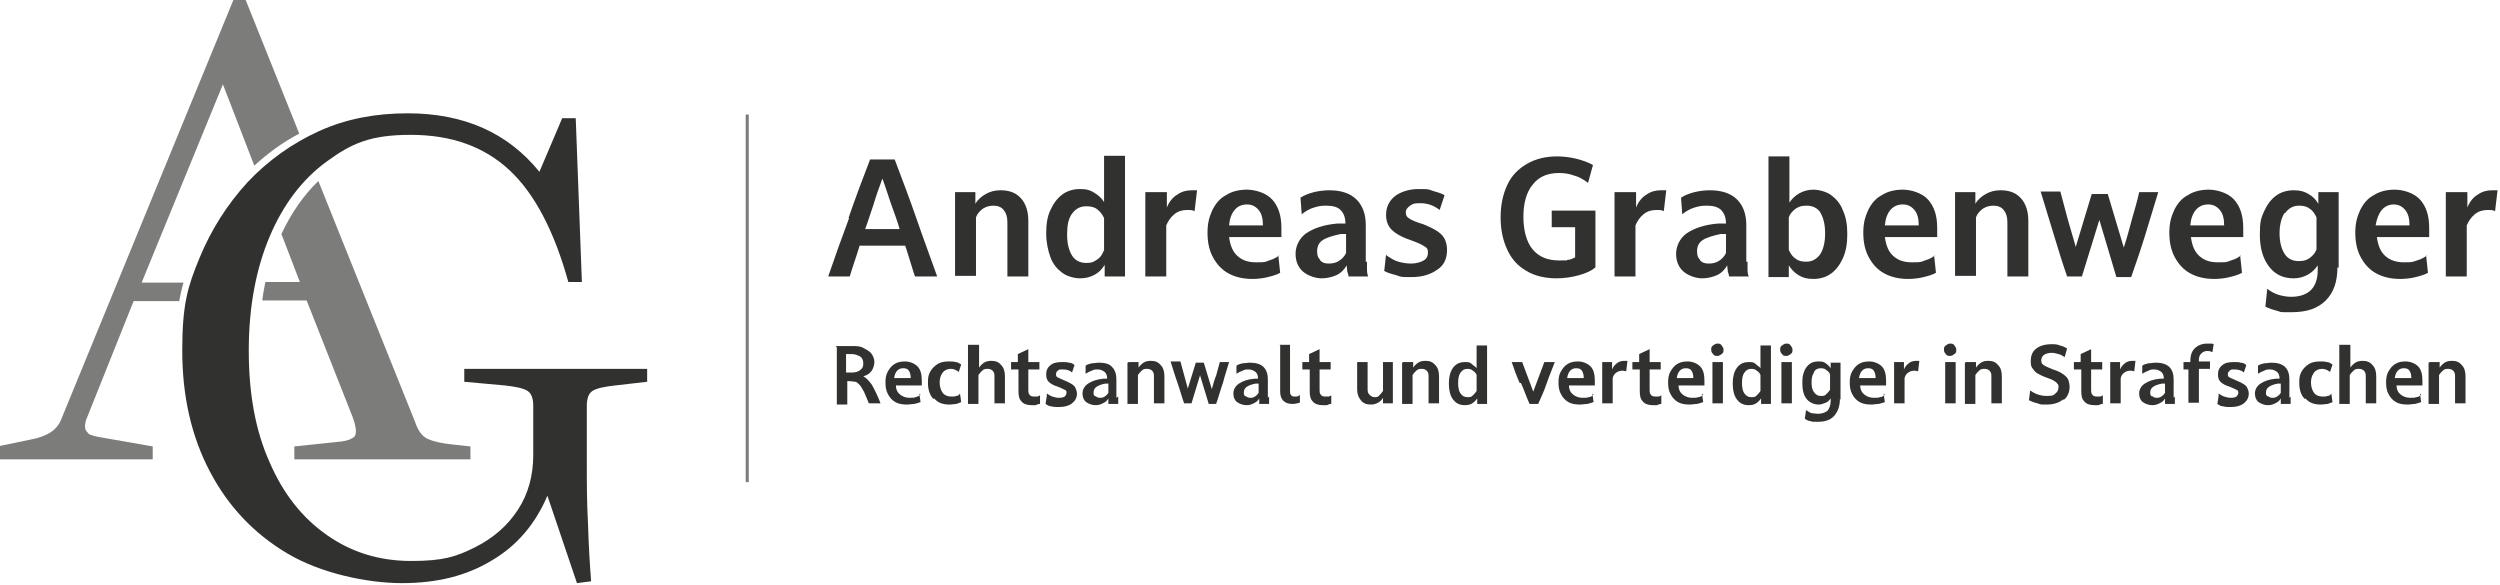 <?xml version="1.0" encoding="UTF-8"?>
<svg xmlns="http://www.w3.org/2000/svg" version="1.1" viewBox="0 0 406 95">
  <defs>
    <style>
      .cls-1 {
        fill: #7c7c7b;
      }

      .cls-2 {
        fill: #313130;
      }
    </style>
  </defs>
  <!-- Generator: Adobe Illustrator 28.6.0, SVG Export Plug-In . SVG Version: 1.2.0 Build 709)  -->
  <g>
    <g id="Ebene_1">
      <g>
        <path class="cls-2" d="M137.8,35.4c1.1-3.2,2.3-6.4,3.5-9.5h4c1.2,3.2,2.4,6.3,3.5,9.5s2.3,6.4,3.4,9.5h-3.6c-.3-.8-.5-1.6-.8-2.5s-.5-1.7-.8-2.5h-7.4c-.5,1.7-1.1,3.3-1.6,5h-3.5c1.1-3.2,2.2-6.3,3.4-9.5ZM144.7,33.1c-.5-1.4-.9-2.8-1.4-4.1-.5,1.4-1,2.7-1.4,4.1-.5,1.4-.9,2.8-1.4,4.1h5.6c-.4-1.4-.9-2.7-1.4-4.1Z"/>
        <path class="cls-2" d="M155.1,31.2h3.3v1.9c.4-.7,1-1.2,1.7-1.6.7-.4,1.5-.6,2.4-.6,1.4,0,2.5.4,3.3,1.3.8.9,1.2,2.1,1.2,3.7v9h-3.4v-8.8c0-.9-.2-1.5-.6-2-.4-.5-1-.7-1.7-.7s-1.2.2-1.7.5c-.5.4-.9.8-1.1,1.4v9.5h-3.4v-13.7Z"/>
        <path class="cls-2" d="M182.7,44.9h-3.3v-1.9c-.4.7-.9,1.2-1.6,1.6-.7.4-1.5.6-2.4.6s-2.1-.3-2.9-.9c-.8-.6-1.5-1.4-1.9-2.5s-.7-2.4-.7-3.9.2-2.8.7-3.8c.5-1.1,1.1-1.9,1.9-2.5.8-.6,1.8-.9,2.9-.9s1.7.2,2.3.6c.7.4,1.2.9,1.6,1.5v-7.5h3.4v19.5ZM179.3,40.7v-5.3c-.3-.6-.6-1-1.1-1.4-.5-.4-1.1-.5-1.8-.5-1,0-1.7.4-2.3,1.2s-.8,1.9-.8,3.4.3,2.6.8,3.4c.5.8,1.3,1.2,2.3,1.2s1.2-.2,1.7-.5.9-.8,1.1-1.4Z"/>
        <path class="cls-2" d="M186.2,31.2h3.3v2.5c.4-1,1-1.7,1.7-2.1.7-.5,1.5-.7,2.3-.7s.7,0,.9,0l-.4,3.4c-.3-.2-.7-.2-1.2-.2-.8,0-1.5.2-2.1.7-.6.5-1,1.1-1.3,1.8v8.3h-3.4v-13.7Z"/>
        <path class="cls-2" d="M207.6,41.5l.3,2.8c-.5.3-1.2.5-2,.7-.8.2-1.7.3-2.5.3-1.5,0-2.8-.3-3.9-.9s-1.9-1.5-2.5-2.6c-.6-1.1-.9-2.4-.9-4s.3-2.6.8-3.7c.5-1,1.2-1.9,2.2-2.4.9-.6,2.1-.9,3.4-.9s3.1.5,4.1,1.6c1,1.1,1.5,2.6,1.5,4.6s0,.4,0,.7c0,.3,0,.6,0,.8h-8.5c.2,1.4.6,2.4,1.4,3.1s1.7,1,3,1,1.4,0,2.1-.3c.7-.2,1.3-.5,1.7-.9ZM202.5,33.2c-.8,0-1.5.3-2,.9-.5.6-.8,1.4-.9,2.5h5.5c0-1.1-.2-1.9-.7-2.5s-1.1-.9-1.9-.9Z"/>
        <path class="cls-2" d="M222,42.5c0,.4,0,.8,0,1.3,0,.5.1.9.2,1.1h-3.2c0-.2-.1-.5-.2-.8,0-.3-.1-.7-.1-1-.4.7-1,1.3-1.7,1.6s-1.5.5-2.4.5-2.2-.4-3-1.1c-.8-.7-1.2-1.7-1.2-2.9s.6-2.5,1.7-3.3c1.2-.8,2.8-1.4,5.1-1.6h1.3c0-1-.3-1.7-.8-2.2-.5-.5-1.3-.7-2.3-.7s-1.3.1-2,.3c-.7.2-1.4.6-2,1.1l-.2-2.7c.6-.4,1.4-.7,2.2-.9.8-.2,1.7-.3,2.5-.3,1.9,0,3.4.5,4.4,1.5s1.5,2.4,1.5,4.1v6ZM214.4,42.3c.4.4.8.5,1.4.5s1.1-.1,1.6-.4c.5-.3.9-.7,1.2-1.3v-3.1h-.9c-1.3.3-2.3.6-2.9,1-.6.4-.9,1-.9,1.8s.2,1.1.5,1.4Z"/>
        <path class="cls-2" d="M225.2,41.5c.6.4,1.2.8,1.9,1,.7.2,1.4.3,2.1.3s1.5-.2,2-.5c.5-.3.7-.7.7-1.3s-.2-.8-.6-1c-.4-.3-1.1-.6-2.2-1-1.5-.5-2.5-1.1-3.1-1.7-.6-.6-.9-1.4-.9-2.4,0-1.3.5-2.3,1.5-3.1,1-.7,2.3-1.1,3.8-1.1s1.5,0,2.3.3c.7.2,1.4.4,1.9.7l-.8,2.4c-.9-.7-1.9-1.1-3.1-1.1s-1.2.1-1.7.4c-.4.3-.7.6-.7,1.1s.2.8.6,1c.4.3,1.2.6,2.2.9,1,.4,1.8.8,2.4,1.2s1,.9,1.2,1.4c.2.5.3,1,.3,1.6,0,1.4-.5,2.5-1.6,3.2-1.1.8-2.5,1.2-4.2,1.2s-1.6,0-2.4-.3c-.8-.2-1.5-.4-2-.7l.3-2.7Z"/>
        <path class="cls-2" d="M259,43.5c-.6.5-1.5.9-2.6,1.2-1.1.3-2.3.5-3.6.5-1.9,0-3.6-.4-4.9-1.2-1.4-.8-2.4-1.9-3.1-3.4-.7-1.5-1.1-3.2-1.1-5.3s.4-3.8,1.1-5.3c.7-1.5,1.8-2.6,3.2-3.4s3-1.2,4.9-1.2,4.2.5,5.8,1.4l-.8,2.9c-.8-.6-1.5-1-2.3-1.2-.8-.3-1.6-.4-2.4-.4-1.9,0-3.3.6-4.3,1.9-1,1.2-1.5,3-1.5,5.2s.5,4.1,1.5,5.3c1,1.2,2.4,1.8,4.3,1.8s1,0,1.4-.1c.4,0,.8-.2,1.2-.4v-4.9h-3.8v-2.7h7.1v9.2Z"/>
        <path class="cls-2" d="M262.4,31.2h3.3v2.5c.4-1,1-1.7,1.7-2.1.7-.5,1.5-.7,2.3-.7s.7,0,.9,0l-.4,3.4c-.3-.2-.7-.2-1.2-.2-.8,0-1.5.2-2.1.7-.6.5-1,1.1-1.3,1.8v8.3h-3.4v-13.7Z"/>
        <path class="cls-2" d="M283.8,42.5c0,.4,0,.8,0,1.3,0,.5.1.9.2,1.1h-3.2c0-.2-.1-.5-.2-.8,0-.3-.1-.7-.1-1-.4.7-1,1.3-1.7,1.6s-1.5.5-2.4.5-2.2-.4-3-1.1c-.8-.7-1.2-1.7-1.2-2.9s.6-2.5,1.7-3.3c1.2-.8,2.8-1.4,5.1-1.6h1.3c0-1-.3-1.7-.8-2.2-.5-.5-1.3-.7-2.3-.7s-1.3.1-2,.3c-.7.2-1.4.6-2,1.1l-.2-2.7c.6-.4,1.4-.7,2.2-.9.8-.2,1.7-.3,2.5-.3,1.9,0,3.4.5,4.4,1.5s1.5,2.4,1.5,4.1v6ZM276.1,42.3c.4.4.8.5,1.4.5s1.1-.1,1.6-.4c.5-.3.9-.7,1.2-1.3v-3.1h-.9c-1.3.3-2.3.6-2.9,1-.6.4-.9,1-.9,1.8s.2,1.1.5,1.4Z"/>
        <path class="cls-2" d="M287.2,25.4h3.4v7.5c.4-.6.9-1.1,1.6-1.5.7-.4,1.5-.6,2.3-.6s2.1.3,2.9.9c.8.6,1.5,1.4,1.9,2.5.5,1.1.7,2.3.7,3.8s-.2,2.8-.7,3.9-1.1,1.9-1.9,2.5c-.8.6-1.8.9-2.9.9s-1.7-.2-2.4-.6c-.7-.4-1.2-1-1.6-1.6v1.9h-3.3v-19.5ZM295.7,34.6c-.5-.8-1.3-1.2-2.3-1.2s-1.3.2-1.8.5c-.5.4-.9.8-1.1,1.4v5.3c.3.6.6,1.1,1.1,1.4.5.4,1.1.5,1.7.5,1,0,1.7-.4,2.3-1.2.5-.8.8-1.9.8-3.4s-.3-2.6-.8-3.4Z"/>
        <path class="cls-2" d="M314.1,41.5l.3,2.8c-.5.3-1.2.5-2,.7-.8.2-1.7.3-2.5.3-1.5,0-2.8-.3-3.9-.9s-1.9-1.5-2.5-2.6c-.6-1.1-.9-2.4-.9-4s.3-2.6.8-3.7c.5-1,1.2-1.9,2.2-2.4.9-.6,2.1-.9,3.4-.9s3.1.5,4.1,1.6c1,1.1,1.5,2.6,1.5,4.6s0,.4,0,.7c0,.3,0,.6,0,.8h-8.5c.2,1.4.6,2.4,1.4,3.1s1.7,1,3,1,1.4,0,2.1-.3c.7-.2,1.3-.5,1.7-.9ZM309,33.2c-.8,0-1.5.3-2,.9-.5.6-.8,1.4-.9,2.5h5.5c0-1.1-.2-1.9-.7-2.5s-1.1-.9-1.9-.9Z"/>
        <path class="cls-2" d="M317.5,31.2h3.3v1.9c.4-.7,1-1.2,1.7-1.6.7-.4,1.5-.6,2.4-.6,1.4,0,2.5.4,3.3,1.3.8.9,1.2,2.1,1.2,3.7v9h-3.4v-8.8c0-.9-.2-1.5-.6-2-.4-.5-1-.7-1.7-.7s-1.2.2-1.7.5c-.5.4-.9.8-1.1,1.4v9.5h-3.4v-13.7Z"/>
        <path class="cls-2" d="M341,35.5l-2.9,9.4h-2.4c-.8-2.3-1.5-4.6-2.2-6.9-.7-2.3-1.4-4.6-2.1-6.9h3.2c.4,1.5.8,3,1.2,4.5s.9,3,1.3,4.5l2.6-8.6h2.6l2.6,8.7c.5-1.5.9-3,1.3-4.5s.9-3,1.2-4.5h3.1c-.7,2.3-1.4,4.6-2.1,6.9-.7,2.3-1.5,4.6-2.3,6.9h-2.4l-2.8-9.4Z"/>
        <path class="cls-2" d="M363.8,41.5l.3,2.8c-.5.3-1.2.5-2,.7-.8.2-1.7.3-2.5.3-1.5,0-2.8-.3-3.9-.9s-1.9-1.5-2.5-2.6c-.6-1.1-.9-2.4-.9-4s.3-2.6.8-3.7c.5-1,1.2-1.9,2.2-2.4.9-.6,2.1-.9,3.4-.9s3.1.5,4.1,1.6,1.5,2.6,1.5,4.6,0,.4,0,.7c0,.3,0,.6,0,.8h-8.5c.2,1.4.6,2.4,1.4,3.1.8.7,1.7,1,3,1s1.4,0,2.1-.3c.7-.2,1.3-.5,1.7-.9ZM358.6,33.2c-.8,0-1.5.3-2,.9-.5.6-.8,1.4-.9,2.5h5.5c0-1.1-.2-1.9-.7-2.5s-1.1-.9-1.9-.9Z"/>
        <path class="cls-2" d="M379.6,43.4c0,2.3-.6,4.1-1.9,5.4-1.3,1.3-3.1,1.9-5.5,1.9s-1.6,0-2.3-.2c-.8-.2-1.4-.4-2-.7l.3-2.9c.5.4,1.2.8,1.9,1,.7.2,1.4.3,2,.3,1.4,0,2.5-.4,3.2-1.1.7-.7,1.1-1.8,1.1-3.2v-.8c-.4.6-.9,1.1-1.6,1.5-.7.4-1.5.6-2.3.6-1.7,0-3-.6-4-1.9-1-1.3-1.5-3-1.5-5.2s.2-2.7.7-3.8c.5-1.1,1.1-1.9,1.9-2.5.8-.6,1.8-.9,2.9-.9s1.7.2,2.4.6c.7.4,1.2.9,1.6,1.6v-1.9h3.3v12.3ZM371,34.6c-.5.8-.8,1.9-.8,3.3s.3,2.5.8,3.3c.5.8,1.3,1.2,2.3,1.2s1.3-.2,1.8-.5c.5-.4.9-.8,1.1-1.4v-5.2c-.3-.6-.6-1.1-1.1-1.4-.5-.4-1.1-.5-1.7-.5-1,0-1.7.4-2.3,1.2Z"/>
        <path class="cls-2" d="M394,41.5l.3,2.8c-.5.3-1.2.5-2,.7-.8.2-1.7.3-2.5.3-1.5,0-2.8-.3-3.9-.9-1.1-.6-1.9-1.5-2.5-2.6-.6-1.1-.9-2.4-.9-4s.3-2.6.8-3.7c.5-1,1.2-1.9,2.2-2.4.9-.6,2.1-.9,3.4-.9s3.1.5,4.1,1.6c1,1.1,1.5,2.6,1.5,4.6s0,.4,0,.7c0,.3,0,.6,0,.8h-8.5c.2,1.4.6,2.4,1.4,3.1s1.8,1,3,1,1.3,0,2.1-.3c.7-.2,1.3-.5,1.7-.9ZM388.8,33.2c-.8,0-1.5.3-2,.9-.5.6-.8,1.4-1,2.5h5.5c0-1.1-.2-1.9-.7-2.5-.5-.6-1.1-.9-1.9-.9Z"/>
        <path class="cls-2" d="M397.4,31.2h3.3v2.5c.4-1,1-1.7,1.7-2.1.7-.5,1.5-.7,2.3-.7s.7,0,.9,0l-.4,3.4c-.3-.2-.7-.2-1.2-.2-.8,0-1.5.2-2.1.7-.6.5-1,1.1-1.3,1.8v8.3h-3.4v-13.7Z"/>
      </g>
      <path class="cls-2" d="M94.8,45.8h-2.5c-2.3-8.3-5.5-14.4-9.6-18.2-4.1-3.8-9.4-5.7-16-5.7s-9.6,1.4-13.6,4.3c-4,2.9-7.1,7-9.3,12.2-2.2,5.2-3.4,11.4-3.4,18.5s1.1,13.1,3.4,18.2c2.2,5.1,5.3,9,9.3,11.8,4,2.8,8.5,4.2,13.7,4.2s7.3-.7,10.3-2.2c3-1.5,5.3-3.5,7-6.1,1.7-2.6,2.5-5.6,2.5-8.9v-8c0-1.2-.3-2-.9-2.4-.6-.4-1.8-.7-3.7-.9l-6.6-.6v-2.1h29.7v2.1l-5.2.6c-1.9.2-3.1.5-3.7.9-.6.4-.9,1.2-.9,2.4v9.2c0,3.2,0,6.5.2,10.1.1,3.5.3,6.6.5,9.2l-2.3.3-4.8-14.2c-1.9,4.5-4.9,8.1-9,10.5-4.1,2.5-8.9,3.7-14.6,3.7s-13.2-1.6-18.6-4.8c-5.4-3.2-9.6-7.6-12.6-13.3-3-5.7-4.5-12.2-4.5-19.7s.9-10.4,2.8-15c1.9-4.6,4.5-8.7,7.8-12.3,3.3-3.5,7.2-6.3,11.6-8.3,4.4-2,9.2-2.9,14.4-2.9,9.2,0,16.3,3.2,21.4,9.5l3.7-8.7h2.2l1,26.6Z"/>
      <rect class="cls-1" x="121.1" y="18.6" width=".5" height="59.7"/>
      <g>
        <path class="cls-1" d="M49.8,48.8l7.1,18c.6,1.4.9,2.5.9,3.2s-.2,1-.7,1.2c-.4.3-1.3.5-2.6.6l-6.7.7v2.1h28.6v-2.1l-2.8-.3c-1.9-.2-3.2-.5-4.1-.9-.9-.4-1.6-1.3-2.1-2.8l-15.7-39.1c-2.4,2.3-4.4,5.2-6,8.6l3,7.8h-5.6c-.2,1-.4,2-.5,3h7.2Z"/>
        <path class="cls-1" d="M14.4,70.4c-.4-.3-.6-.7-.6-1.1s.1-1,.3-1.4l7.6-19h7.4c.2-1,.4-2,.7-3h-6.8l13.2-32.2,5.1,13.2c2.2-2,4.6-3.8,7.3-5.2L39.9,0h-2L9.9,68.2c-.7,1.7-2.3,2.7-5,3.2l-5.3,1.1v2.1h25.2v-2.1l-8-1.4c-1.2-.2-2.1-.4-2.5-.7Z"/>
      </g>
      <g>
        <path class="cls-2" d="M135.7,56.2h2.6c.7,0,1.4,0,1.9.3s1,.5,1.3.9c.3.4.5.9.5,1.4s-.2,1.1-.5,1.5c-.3.4-.8.7-1.3.8.5.3.9.7,1.4,1.4.4.7.9,1.7,1.4,3h-1.9c-.3-.8-.6-1.4-.8-1.9-.3-.5-.5-.9-.7-1.1s-.5-.5-.7-.5-.6-.1-.9-.1h-.4v3.8h-1.7v-9.3ZM139.7,60.1c.4-.3.5-.6.5-1.1s-.2-.9-.5-1.1c-.4-.2-.8-.4-1.4-.4h-.9v3h.9c.6,0,1-.1,1.4-.4Z"/>
        <path class="cls-2" d="M149.3,63.9l.2,1.4c-.3.1-.6.2-1,.3-.4,0-.8.1-1.2.1-.7,0-1.4-.1-1.9-.4-.5-.3-.9-.7-1.2-1.3-.3-.5-.4-1.2-.4-1.9s.1-1.3.4-1.8c.3-.5.6-.9,1.1-1.2.5-.3,1-.4,1.7-.4s1.5.3,2,.8c.5.5.7,1.3.7,2.3s0,.2,0,.4c0,.2,0,.3,0,.4h-4.2c0,.7.3,1.2.7,1.5.4.3.9.5,1.5.5s.7,0,1-.1.6-.2.8-.4ZM146.7,59.8c-.4,0-.7.1-1,.4s-.4.7-.5,1.2h2.7c0-.5-.1-.9-.3-1.2-.2-.3-.5-.4-.9-.4Z"/>
        <path class="cls-2" d="M151.6,64.8c-.6-.6-.9-1.5-.9-2.6s.1-1.3.4-1.9c.3-.5.7-.9,1.2-1.2.5-.3,1.1-.4,1.8-.4s.7,0,1.1.1c.3,0,.6.2.9.4l-.4,1.2c-.4-.3-.8-.5-1.3-.5s-1,.2-1.3.6c-.3.4-.5.9-.5,1.6s.2,1.3.5,1.7c.3.4.8.6,1.4.6s.5,0,.8-.1c.3,0,.5-.2.6-.4l.2,1.4c-.2.1-.5.2-.8.3-.3,0-.7.1-1.1.1-1.1,0-1.9-.3-2.5-1Z"/>
        <path class="cls-2" d="M157.3,56h1.7v3.7c.2-.3.5-.6.8-.8.3-.2.7-.3,1.2-.3.7,0,1.2.2,1.6.7.4.4.6,1,.6,1.8v4.4h-1.7v-4.3c0-.4,0-.7-.3-1-.2-.2-.5-.3-.8-.3s-.6,0-.9.3c-.2.2-.4.4-.6.7v4.7h-1.7v-9.6Z"/>
        <path class="cls-2" d="M165.3,60h-1.1v-1.2h1.1v-1.3l1.7-.8v2.1h1.8v1.2h-1.8v3.2c0,.4,0,.7.2.9.1.2.4.3.7.3s.3,0,.5,0c.2,0,.3-.1.5-.2v1.4c-.3,0-.5.1-.7.2-.2,0-.4,0-.7,0-.7,0-1.3-.2-1.6-.6-.4-.4-.5-.9-.5-1.7v-3.5Z"/>
        <path class="cls-2" d="M170,63.9c.3.2.6.4.9.5.3.1.7.2,1,.2s.7,0,1-.2c.2-.2.3-.4.3-.6s0-.4-.3-.5c-.2-.1-.6-.3-1.1-.5-.7-.2-1.2-.5-1.5-.8-.3-.3-.4-.7-.4-1.2,0-.6.2-1.1.7-1.5s1.1-.5,1.9-.5.7,0,1.1.1c.4,0,.7.2.9.4l-.4,1.2c-.4-.4-.9-.5-1.5-.5s-.6,0-.8.2c-.2.1-.3.3-.3.6s.1.4.3.5c.2.1.6.3,1.1.5.5.2.9.4,1.2.6.3.2.5.4.6.7s.2.5.2.8c0,.7-.3,1.2-.8,1.6-.5.4-1.2.6-2.1.6s-.8,0-1.2-.1c-.4,0-.7-.2-1-.4l.2-1.3Z"/>
        <path class="cls-2" d="M181.6,64.4c0,.2,0,.4,0,.6,0,.2,0,.4,0,.6h-1.6c0-.1,0-.2,0-.4,0-.2,0-.3,0-.5-.2.4-.5.6-.9.8-.4.2-.7.3-1.2.3s-1.1-.2-1.5-.5-.6-.8-.6-1.4.3-1.2.9-1.6,1.4-.7,2.5-.8h.6c0-.5-.1-.8-.4-1.1-.3-.2-.6-.4-1.1-.4s-.6,0-1,.2c-.3.1-.7.3-1,.5v-1.3c.2-.2.6-.3,1-.4.4,0,.8-.1,1.2-.1.9,0,1.7.2,2.1.7.5.5.7,1.2.7,2v3ZM177.9,64.3c.2.2.4.3.7.3s.5,0,.8-.2.4-.3.6-.6v-1.5h-.5c-.6.1-1.1.3-1.4.5-.3.2-.5.5-.5.9s0,.5.3.7Z"/>
        <path class="cls-2" d="M183.3,58.8h1.6v.9c.2-.3.5-.6.8-.8.3-.2.7-.3,1.2-.3.7,0,1.2.2,1.6.7.4.4.6,1,.6,1.8v4.4h-1.7v-4.3c0-.4,0-.7-.3-1-.2-.2-.5-.3-.8-.3s-.6,0-.9.3c-.2.2-.4.4-.6.7v4.7h-1.7v-6.7Z"/>
        <path class="cls-2" d="M194.9,60.9l-1.4,4.6h-1.2c-.4-1.1-.7-2.3-1.1-3.4-.4-1.1-.7-2.2-1.1-3.4h1.6c.2.7.4,1.5.6,2.2s.4,1.5.6,2.2l1.3-4.2h1.3l1.3,4.3c.2-.7.4-1.5.7-2.2.2-.7.4-1.5.6-2.2h1.5c-.3,1.1-.7,2.2-1,3.4-.4,1.1-.7,2.3-1.1,3.4h-1.2l-1.4-4.6Z"/>
        <path class="cls-2" d="M206.1,64.4c0,.2,0,.4,0,.6,0,.2,0,.4,0,.6h-1.6c0-.1,0-.2,0-.4,0-.2,0-.3,0-.5-.2.4-.5.6-.9.8-.4.2-.7.3-1.2.3s-1.1-.2-1.5-.5-.6-.8-.6-1.4.3-1.2.9-1.6,1.4-.7,2.5-.8h.6c0-.5-.1-.8-.4-1.1-.3-.2-.6-.4-1.1-.4s-.6,0-1,.2c-.3.1-.7.3-1,.5v-1.3c.2-.2.6-.3,1-.4.4,0,.8-.1,1.2-.1.9,0,1.7.2,2.2.7.5.5.7,1.2.7,2v3ZM202.3,64.3c.2.2.4.3.7.3s.5,0,.8-.2.4-.3.6-.6v-1.5h-.5c-.6.1-1.1.3-1.4.5-.3.2-.5.5-.5.9s0,.5.3.7Z"/>
        <path class="cls-2" d="M207.8,56h1.7v7.4c0,.4,0,.6.2.8s.3.2.6.2.6,0,.8-.3v1.3c-.4.1-.8.2-1.2.2-1.3,0-2-.7-2-2v-7.7Z"/>
        <path class="cls-2" d="M212.6,60h-1.1v-1.2h1.1v-1.3l1.7-.8v2.1h1.8v1.2h-1.8v3.2c0,.4,0,.7.2.9.1.2.4.3.7.3s.3,0,.5,0c.2,0,.3-.1.5-.2v1.4c-.3,0-.5.1-.7.2-.2,0-.4,0-.7,0-.7,0-1.3-.2-1.6-.6-.4-.4-.5-.9-.5-1.7v-3.5Z"/>
        <path class="cls-2" d="M224.5,58.8h1.7v6.7h-1.6v-.9c-.2.4-.5.6-.8.8-.4.2-.7.3-1.2.3-.7,0-1.2-.2-1.6-.7s-.6-1-.6-1.8v-4.4h1.7v4.3c0,.4,0,.7.3,1,.2.2.5.4.8.4s.6,0,.8-.3c.2-.2.4-.4.6-.7v-4.7Z"/>
        <path class="cls-2" d="M227.9,58.8h1.6v.9c.2-.3.5-.6.8-.8.3-.2.7-.3,1.2-.3.7,0,1.2.2,1.6.7.4.4.6,1,.6,1.8v4.4h-1.7v-4.3c0-.4,0-.7-.3-1-.2-.2-.5-.3-.8-.3s-.6,0-.9.3-.4.4-.6.7v4.7h-1.7v-6.7Z"/>
        <path class="cls-2" d="M241.5,65.6h-1.6v-.9c-.2.3-.5.6-.8.8-.3.2-.7.3-1.2.3s-1-.1-1.4-.4-.7-.7-.9-1.2c-.2-.5-.3-1.2-.3-1.9s.1-1.4.3-1.9.5-.9.9-1.2c.4-.3.9-.4,1.4-.4s.8,0,1.1.3.6.4.8.7v-3.7h1.7v9.6ZM239.8,63.5v-2.6c-.1-.3-.3-.5-.6-.7-.2-.2-.5-.3-.9-.3-.5,0-.8.2-1.1.6-.3.4-.4,1-.4,1.7s.1,1.3.4,1.7c.3.4.6.6,1.1.6s.6,0,.9-.3.4-.4.6-.7Z"/>
        <path class="cls-2" d="M246.8,62.2c-.5-1.1-.9-2.2-1.3-3.4h1.7c.3.8.6,1.6.9,2.4.3.8.6,1.6.9,2.4.3-.8.6-1.6.9-2.4.3-.8.6-1.6.9-2.4h1.7c-.4,1.1-.9,2.2-1.3,3.4s-.9,2.3-1.4,3.4h-1.4c-.5-1.1-.9-2.3-1.4-3.4Z"/>
        <path class="cls-2" d="M258.6,63.9l.2,1.4c-.3.1-.6.2-1,.3-.4,0-.8.1-1.2.1-.7,0-1.4-.1-1.9-.4-.5-.3-.9-.7-1.2-1.3-.3-.5-.4-1.2-.4-1.9s.1-1.3.4-1.8.6-.9,1.1-1.2c.5-.3,1-.4,1.7-.4s1.5.3,2,.8c.5.5.7,1.3.7,2.3s0,.2,0,.4c0,.2,0,.3,0,.4h-4.2c0,.7.3,1.2.7,1.5.4.3.9.5,1.5.5s.7,0,1-.1c.3,0,.6-.2.8-.4ZM256,59.8c-.4,0-.7.1-1,.4s-.4.7-.5,1.2h2.7c0-.5-.1-.9-.3-1.2s-.5-.4-.9-.4Z"/>
        <path class="cls-2" d="M260.2,58.8h1.6v1.2c.2-.5.5-.8.9-1.1.3-.2.7-.3,1.1-.3s.3,0,.5,0l-.2,1.7c-.1,0-.3-.1-.6-.1-.4,0-.7.1-1,.3-.3.2-.5.5-.6.9v4.1h-1.7v-6.7Z"/>
        <path class="cls-2" d="M266.2,60h-1.1v-1.2h1.1v-1.3l1.7-.8v2.1h1.8v1.2h-1.8v3.2c0,.4,0,.7.2.9.1.2.4.3.7.3s.3,0,.5,0c.2,0,.3-.1.5-.2v1.4c-.3,0-.5.1-.7.2-.2,0-.4,0-.7,0-.7,0-1.3-.2-1.6-.6-.4-.4-.5-.9-.5-1.7v-3.5Z"/>
        <path class="cls-2" d="M276.4,63.9l.2,1.4c-.3.1-.6.2-1,.3-.4,0-.8.1-1.2.1-.7,0-1.4-.1-1.9-.4-.5-.3-.9-.7-1.2-1.3-.3-.5-.4-1.2-.4-1.9s.1-1.3.4-1.8.6-.9,1.1-1.2c.5-.3,1-.4,1.7-.4s1.5.3,2,.8c.5.5.7,1.3.7,2.3s0,.2,0,.4c0,.2,0,.3,0,.4h-4.2c0,.7.3,1.2.7,1.5.4.3.9.5,1.5.5s.7,0,1-.1c.3,0,.6-.2.8-.4ZM273.8,59.8c-.4,0-.7.1-1,.4s-.4.7-.5,1.2h2.7c0-.5-.1-.9-.3-1.2s-.5-.4-.9-.4Z"/>
        <path class="cls-2" d="M278.2,57.5c-.2-.2-.3-.4-.3-.7s0-.5.3-.7.4-.3.7-.3.5,0,.7.3.3.4.3.7,0,.5-.3.7-.4.3-.7.3-.5,0-.7-.3ZM278.1,58.8h1.7v6.7h-1.7v-6.7Z"/>
        <path class="cls-2" d="M287.6,65.6h-1.6v-.9c-.2.3-.5.6-.8.8-.3.2-.7.3-1.2.3s-1-.1-1.4-.4-.7-.7-.9-1.2c-.2-.5-.3-1.2-.3-1.9s.1-1.4.3-1.9.5-.9.9-1.2c.4-.3.9-.4,1.4-.4s.8,0,1.1.3.6.4.8.7v-3.7h1.7v9.6ZM285.9,63.5v-2.6c-.1-.3-.3-.5-.6-.7-.2-.2-.5-.3-.9-.3-.5,0-.8.2-1.1.6-.3.4-.4,1-.4,1.7s.1,1.3.4,1.7c.3.4.6.6,1.1.6s.6,0,.9-.3.4-.4.6-.7Z"/>
        <path class="cls-2" d="M289.4,57.5c-.2-.2-.3-.4-.3-.7s0-.5.3-.7.4-.3.7-.3.5,0,.7.3.3.4.3.7,0,.5-.3.7-.4.3-.7.3-.5,0-.7-.3ZM289.3,58.8h1.7v6.7h-1.7v-6.7Z"/>
        <path class="cls-2" d="M298.8,64.8c0,1.1-.3,2-.9,2.7s-1.5,1-2.7,1-.8,0-1.1-.1c-.4,0-.7-.2-1-.4l.2-1.4c.3.2.6.4.9.5.3,0,.7.1,1,.1.7,0,1.2-.2,1.6-.5.3-.4.5-.9.5-1.6v-.4c-.2.3-.5.6-.8.7s-.7.3-1.1.3c-.8,0-1.5-.3-2-.9-.5-.6-.7-1.5-.7-2.6s.1-1.3.3-1.9c.2-.5.5-.9.9-1.2.4-.3.9-.4,1.4-.4s.8,0,1.2.3c.3.2.6.5.8.8v-.9h1.6v6ZM294.6,60.5c-.3.4-.4.9-.4,1.6s.1,1.2.4,1.6c.3.4.6.6,1.1.6s.6,0,.9-.3.4-.4.6-.7v-2.5c-.1-.3-.3-.5-.6-.7-.2-.2-.5-.3-.9-.3-.5,0-.9.2-1.1.6Z"/>
        <path class="cls-2" d="M305.9,63.9l.2,1.4c-.3.1-.6.2-1,.3-.4,0-.8.1-1.2.1-.7,0-1.4-.1-1.9-.4-.5-.3-.9-.7-1.2-1.3-.3-.5-.4-1.2-.4-1.9s.1-1.3.4-1.8.6-.9,1.1-1.2c.5-.3,1-.4,1.7-.4s1.5.3,2,.8c.5.5.7,1.3.7,2.3s0,.2,0,.4c0,.2,0,.3,0,.4h-4.2c0,.7.3,1.2.7,1.5.4.3.9.5,1.5.5s.7,0,1-.1c.3,0,.6-.2.8-.4ZM303.4,59.8c-.4,0-.7.1-1,.4s-.4.7-.5,1.2h2.7c0-.5-.1-.9-.3-1.2s-.5-.4-.9-.4Z"/>
        <path class="cls-2" d="M307.6,58.8h1.6v1.2c.2-.5.5-.8.9-1.1.3-.2.7-.3,1.1-.3s.3,0,.5,0l-.2,1.7c-.1,0-.3-.1-.6-.1-.4,0-.7.1-1,.3-.3.2-.5.5-.6.9v4.1h-1.7v-6.7Z"/>
        <path class="cls-2" d="M316,57.5c-.2-.2-.3-.4-.3-.7s0-.5.3-.7.4-.3.7-.3.5,0,.7.3.3.4.3.7,0,.5-.3.7-.4.3-.7.3-.5,0-.7-.3ZM315.9,58.8h1.7v6.7h-1.7v-6.7Z"/>
        <path class="cls-2" d="M319.3,58.8h1.6v.9c.2-.3.5-.6.8-.8.3-.2.7-.3,1.2-.3.7,0,1.2.2,1.6.7.4.4.6,1,.6,1.8v4.4h-1.7v-4.3c0-.4,0-.7-.3-1-.2-.2-.5-.3-.8-.3s-.6,0-.9.3-.4.4-.6.7v4.7h-1.7v-6.7Z"/>
        <path class="cls-2" d="M335,64.9c-.6.5-1.5.8-2.6.8s-1,0-1.5-.2c-.5-.1-1-.3-1.4-.5l.2-1.6c.8.6,1.7.9,2.7.9s1.1-.1,1.4-.4c.3-.2.5-.6.5-1s0-.4-.2-.6c-.1-.2-.3-.3-.6-.5s-.7-.3-1.2-.5c-.6-.2-1.1-.5-1.5-.7-.4-.3-.6-.6-.8-.9-.2-.3-.2-.7-.2-1.1,0-.6.1-1,.4-1.5.3-.4.7-.7,1.2-.9s1.1-.3,1.7-.3,1,0,1.4.2c.5.1.9.3,1.2.5l-.4,1.4c-.3-.2-.6-.4-1-.5-.4-.1-.7-.2-1.1-.2s-.9.1-1.2.3c-.3.2-.5.5-.5.9s.1.6.4.8.8.4,1.5.7c.7.2,1.3.5,1.7.8s.7.6.8.9c.1.3.2.7.2,1.1,0,.9-.3,1.6-.9,2.1Z"/>
        <path class="cls-2" d="M337.9,60h-1.1v-1.2h1.1v-1.3l1.7-.8v2.1h1.8v1.2h-1.8v3.2c0,.4,0,.7.2.9.1.2.4.3.7.3s.3,0,.5,0c.2,0,.3-.1.5-.2v1.4c-.3,0-.5.1-.7.2-.2,0-.4,0-.7,0-.7,0-1.3-.2-1.6-.6-.4-.4-.5-.9-.5-1.7v-3.5Z"/>
        <path class="cls-2" d="M342.7,58.8h1.6v1.2c.2-.5.5-.8.9-1.1.3-.2.7-.3,1.1-.3s.3,0,.5,0l-.2,1.7c-.1,0-.3-.1-.6-.1-.4,0-.7.1-1,.3-.3.2-.5.5-.6.9v4.1h-1.7v-6.7Z"/>
        <path class="cls-2" d="M353.2,64.4c0,.2,0,.4,0,.6,0,.2,0,.4,0,.6h-1.6c0-.1,0-.2,0-.4,0-.2,0-.3,0-.5-.2.4-.5.6-.9.8s-.7.3-1.2.3-1.1-.2-1.5-.5-.6-.8-.6-1.4.3-1.2.9-1.6,1.4-.7,2.5-.8h.6c0-.5-.1-.8-.4-1.1-.3-.2-.6-.4-1.1-.4s-.6,0-1,.2c-.3.1-.7.3-1,.5v-1.3c.2-.2.6-.3,1-.4.4,0,.8-.1,1.2-.1.9,0,1.7.2,2.2.7.5.5.7,1.2.7,2v3ZM349.5,64.3c.2.2.4.3.7.3s.5,0,.8-.2.4-.3.6-.6v-1.5h-.5c-.6.1-1.1.3-1.4.5-.3.2-.5.5-.5.9s0,.5.3.7Z"/>
        <path class="cls-2" d="M355.7,60h-1.1v-1.2h1.1c0-1,.2-1.7.7-2.2.5-.5,1.2-.8,2-.8s.4,0,.6,0c.2,0,.4,0,.5.1l-.2,1.3c-.2-.1-.4-.2-.8-.2s-.7.1-1,.4-.4.6-.4,1.1v.2h1.8v1.2h-1.8v5.5h-1.7v-5.5Z"/>
        <path class="cls-2" d="M360.3,63.9c.3.2.6.4.9.5.3.1.7.2,1,.2s.7,0,1-.2c.2-.2.3-.4.3-.6s0-.4-.3-.5c-.2-.1-.6-.3-1.1-.5-.7-.2-1.2-.5-1.5-.8-.3-.3-.4-.7-.4-1.2,0-.6.2-1.1.7-1.5s1.1-.5,1.9-.5.7,0,1.1.1c.4,0,.7.2.9.4l-.4,1.2c-.4-.4-1-.5-1.5-.5s-.6,0-.8.2-.3.3-.3.6.1.4.3.5c.2.1.6.3,1.1.5.5.2.9.4,1.2.6.3.2.5.4.6.7.1.2.2.5.2.8,0,.7-.3,1.2-.8,1.6-.5.4-1.2.6-2.1.6s-.8,0-1.2-.1c-.4,0-.7-.2-1-.4l.2-1.3Z"/>
        <path class="cls-2" d="M372,64.4c0,.2,0,.4,0,.6,0,.2,0,.4,0,.6h-1.6c0-.1,0-.2,0-.4,0-.2,0-.3,0-.5-.2.4-.5.6-.9.8s-.7.3-1.2.3-1.1-.2-1.5-.5-.6-.8-.6-1.4.3-1.2.9-1.6,1.4-.7,2.5-.8h.6c0-.5-.1-.8-.4-1.1-.3-.2-.6-.4-1.1-.4s-.6,0-1,.2c-.3.1-.7.3-1,.5v-1.3c.2-.2.6-.3,1-.4.4,0,.8-.1,1.2-.1.9,0,1.7.2,2.2.7.5.5.7,1.2.7,2v3ZM368.3,64.3c.2.2.4.3.7.3s.5,0,.8-.2.4-.3.6-.6v-1.5h-.5c-.6.1-1.1.3-1.4.5-.3.2-.5.5-.5.9s0,.5.3.7Z"/>
        <path class="cls-2" d="M374.3,64.8c-.6-.6-.9-1.5-.9-2.6s.1-1.3.4-1.9c.3-.5.7-.9,1.2-1.2.5-.3,1.1-.4,1.8-.4s.7,0,1.1.1c.3,0,.6.2.9.4l-.4,1.2c-.4-.3-.8-.5-1.3-.5s-1,.2-1.3.6c-.3.4-.5.9-.5,1.6s.2,1.3.5,1.7c.3.4.8.6,1.4.6s.5,0,.8-.1c.3,0,.5-.2.6-.4l.2,1.4c-.2.1-.5.2-.8.3-.3,0-.7.1-1.1.1-1.1,0-1.9-.3-2.5-1Z"/>
        <path class="cls-2" d="M380,56h1.7v3.7c.2-.3.5-.6.8-.8.3-.2.7-.3,1.2-.3.7,0,1.2.2,1.6.7.4.4.6,1,.6,1.8v4.4h-1.7v-4.3c0-.4,0-.7-.3-1-.2-.2-.5-.3-.8-.3s-.6,0-.9.3-.4.4-.6.7v4.7h-1.7v-9.6Z"/>
        <path class="cls-2" d="M393,63.9l.2,1.4c-.3.1-.6.2-1,.3-.4,0-.8.1-1.2.1-.7,0-1.4-.1-1.9-.4-.5-.3-.9-.7-1.2-1.3-.3-.5-.4-1.2-.4-1.9s.1-1.3.4-1.8.6-.9,1.1-1.2c.5-.3,1-.4,1.7-.4s1.5.3,2,.8c.5.5.7,1.3.7,2.3s0,.2,0,.4c0,.2,0,.3,0,.4h-4.2c0,.7.3,1.2.7,1.5.4.3.9.5,1.5.5s.7,0,1-.1c.3,0,.6-.2.8-.4ZM390.4,59.8c-.4,0-.7.1-1,.4s-.4.7-.5,1.2h2.7c0-.5-.1-.9-.3-1.2s-.5-.4-.9-.4Z"/>
        <path class="cls-2" d="M394.6,58.8h1.6v.9c.2-.3.5-.6.8-.8.3-.2.7-.3,1.2-.3.7,0,1.2.2,1.6.7.4.4.6,1,.6,1.8v4.4h-1.7v-4.3c0-.4,0-.7-.3-1-.2-.2-.5-.3-.8-.3s-.6,0-.9.3-.4.4-.6.7v4.7h-1.7v-6.7Z"/>
      </g>
    </g>
  </g>
</svg>